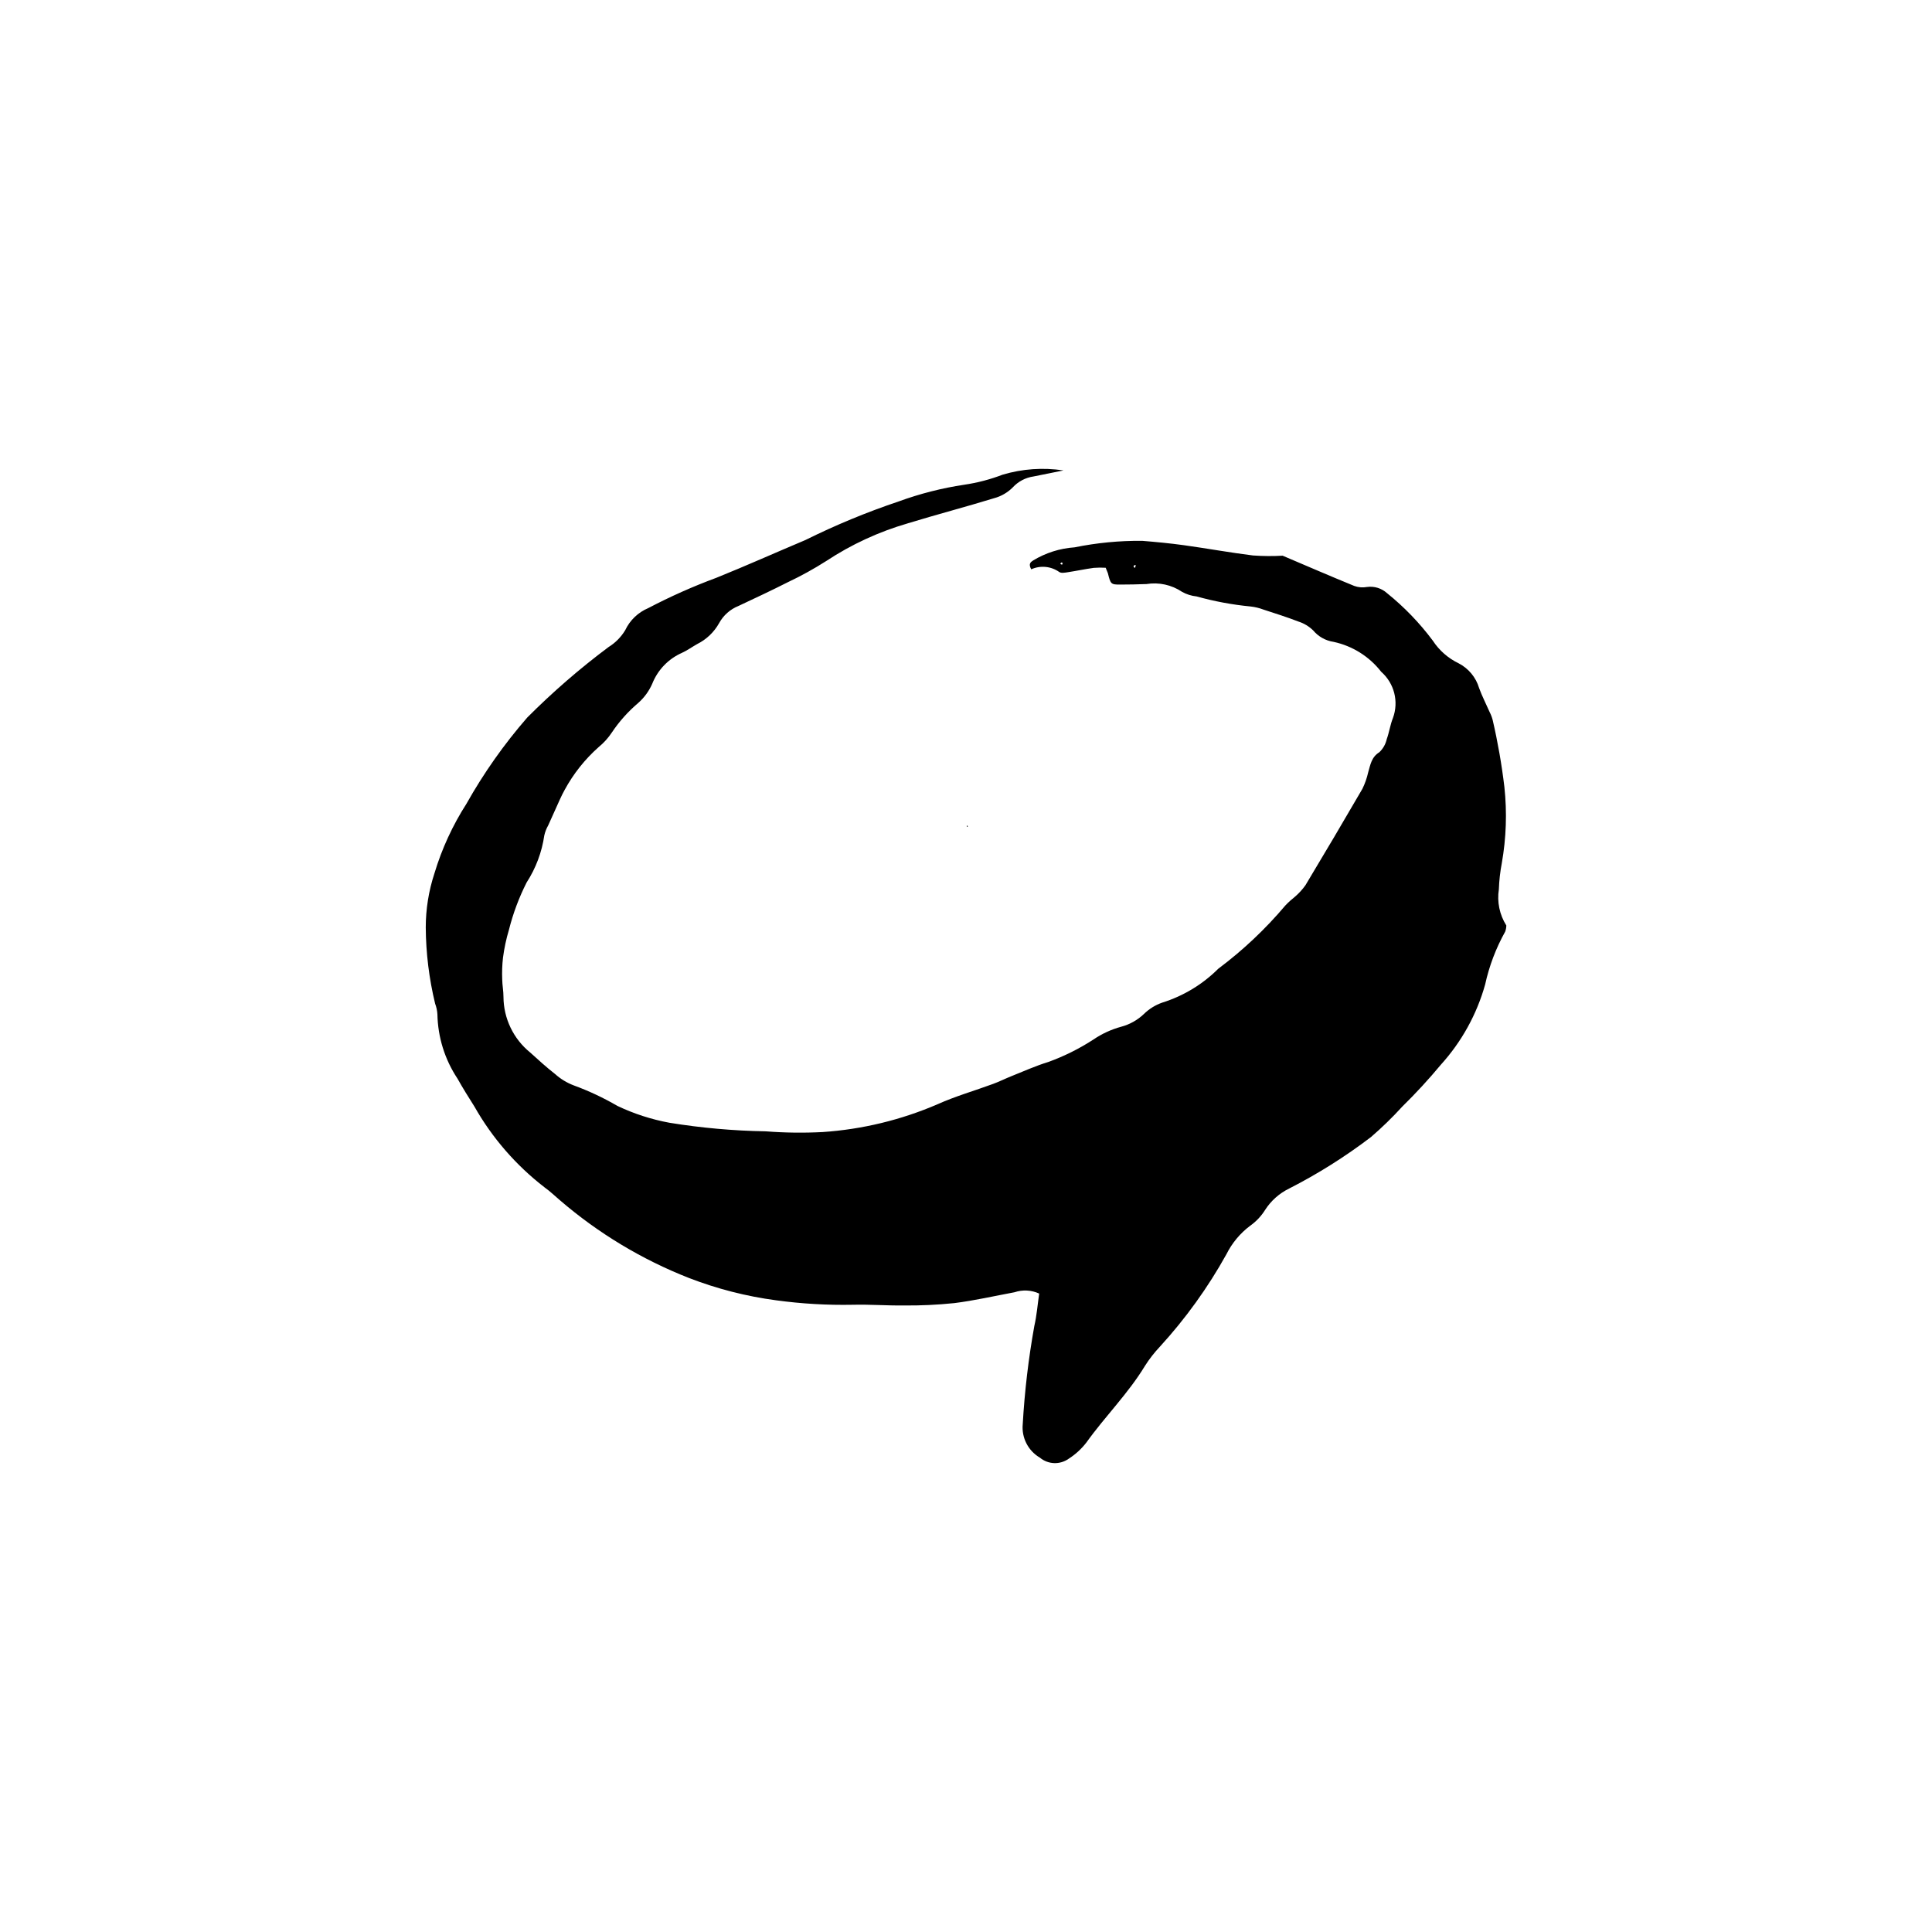 <?xml version="1.0" encoding="UTF-8"?>
<!-- Uploaded to: ICON Repo, www.svgrepo.com, Generator: ICON Repo Mixer Tools -->
<svg fill="#000000" width="800px" height="800px" version="1.1" viewBox="144 144 512 512" xmlns="http://www.w3.org/2000/svg">
 <g>
  <path d="m425.83 268.67-7.934 1.598c-2.117 0.301-4.066 1.328-5.512 2.902-1.363 1.367-3.059 2.352-4.922 2.852-7.609 2.332-15.316 4.352-22.926 6.676v0.004c-7.652 2.219-14.926 5.582-21.578 9.973-3.262 2.078-6.648 3.949-10.148 5.602-4.324 2.191-8.719 4.25-13.109 6.309-2.184 0.871-3.992 2.473-5.121 4.535-1.336 2.398-3.363 4.336-5.82 5.559-1.355 0.758-2.629 1.695-4.035 2.328l-0.004 0.004c-3.602 1.59-6.43 4.535-7.875 8.195-0.859 1.961-2.141 3.703-3.746 5.113-2.668 2.266-5.008 4.887-6.953 7.793-0.965 1.461-2.148 2.769-3.508 3.879-3.637 3.227-6.684 7.062-9 11.336-0.938 1.672-1.664 3.461-2.469 5.203l-1.895 4.207c-0.477 0.832-0.824 1.727-1.031 2.656-0.648 4.449-2.246 8.703-4.688 12.477-2.019 3.988-3.59 8.188-4.68 12.523-0.723 2.414-1.25 4.883-1.578 7.387-0.219 1.914-0.289 3.844-0.207 5.769 0.02 1.551 0.344 3.102 0.332 4.648v0.004c0.039 5.715 2.633 11.109 7.07 14.711 2.152 1.953 4.309 3.918 6.598 5.707v-0.004c1.449 1.309 3.129 2.332 4.953 3.023 4 1.465 7.867 3.281 11.551 5.426 4.387 2.09 9.027 3.594 13.805 4.473 8.434 1.371 16.957 2.133 25.5 2.273 5.039 0.391 10.094 0.457 15.141 0.191 10.492-0.715 20.785-3.207 30.438-7.375 4.762-2.137 9.828-3.582 14.738-5.394 1.637-0.605 3.203-1.395 4.824-2.043 3.238-1.289 6.43-2.734 9.75-3.75v0.004c4.195-1.52 8.207-3.516 11.949-5.945 2.246-1.531 4.734-2.68 7.356-3.398 2.266-0.594 4.344-1.758 6.039-3.375 1.383-1.355 3.047-2.391 4.879-3.027 5.594-1.75 10.684-4.828 14.832-8.969 6.543-4.898 12.508-10.523 17.781-16.77 0.801-0.84 1.664-1.625 2.578-2.348 1.031-0.887 1.953-1.895 2.742-3.004 5.094-8.48 10.129-17 15.098-25.555 0.684-1.395 1.195-2.863 1.535-4.375 0.59-2.016 0.855-4.039 2.988-5.352l-0.004-0.004c0.977-0.938 1.652-2.144 1.941-3.465 0.66-1.812 0.914-3.793 1.637-5.582 1.594-4.332 0.359-9.195-3.109-12.242-3.137-4.035-7.594-6.844-12.59-7.926-2.125-0.309-4.062-1.391-5.441-3.039-1.094-1.07-2.422-1.871-3.879-2.34-3.066-1.184-6.207-2.176-9.336-3.195-1.09-0.414-2.231-0.684-3.387-0.809-4.836-0.469-9.617-1.359-14.293-2.664-1.355-0.137-2.668-0.551-3.859-1.219-2.769-1.859-6.144-2.594-9.438-2.059-2.328 0.094-4.664 0.129-6.996 0.137-2.398 0.008-2.508-0.133-3.211-3.004l-0.586-1.449c-1.055-0.066-2.113-0.055-3.164 0.027-2.305 0.316-4.586 0.805-6.887 1.156-0.742 0.113-1.73 0.301-2.246-0.059h-0.004c-2.176-1.539-5.004-1.812-7.43-0.715-0.82-1.492-0.121-1.922 0.496-2.34 3.332-2.023 7.102-3.219 10.992-3.484 5.894-1.199 11.898-1.777 17.914-1.723 3.676 0.301 7.356 0.645 11.012 1.152 6.144 0.852 12.254 1.969 18.41 2.734v-0.004c2.598 0.184 5.199 0.203 7.801 0.055 6.473 2.75 12.695 5.449 18.973 8.012 1.078 0.391 2.242 0.488 3.375 0.281 1.938-0.27 3.894 0.336 5.34 1.656 4.547 3.66 8.613 7.879 12.102 12.555 1.691 2.59 4.055 4.668 6.84 6.008 2.629 1.352 4.59 3.719 5.43 6.551 0.789 2.172 1.859 4.231 2.789 6.359 0.352 0.684 0.629 1.402 0.82 2.148 1.352 5.844 2.387 11.762 3.098 17.719 0.723 6.734 0.488 13.535-0.688 20.207-0.438 2.285-0.695 4.602-0.777 6.926-0.52 3.324 0.184 6.727 1.98 9.574-0.012 0.551-0.113 1.098-0.297 1.617-2.457 4.394-4.25 9.125-5.324 14.043-2.211 7.891-6.223 15.156-11.723 21.227-3.223 3.879-6.641 7.59-10.242 11.121-2.598 2.852-5.363 5.543-8.289 8.062-6.805 5.188-14.062 9.754-21.684 13.645-2.609 1.273-4.812 3.238-6.379 5.684-1.031 1.645-2.379 3.07-3.965 4.188-2.648 1.992-4.797 4.574-6.277 7.543-4.902 8.828-10.824 17.051-17.641 24.504-1.469 1.559-2.789 3.25-3.938 5.059-4.449 7.356-10.59 13.402-15.551 20.355v-0.004c-1.305 1.688-2.891 3.137-4.688 4.285-2.312 1.637-5.438 1.516-7.613-0.297-3.113-1.82-4.887-5.277-4.547-8.867 0.496-8.727 1.523-17.418 3.07-26.023 0.645-2.812 0.871-5.723 1.289-8.594-2.055-0.945-4.391-1.07-6.531-0.352-5.34 0.996-10.664 2.215-16.047 2.891l-0.004-0.004c-4.438 0.457-8.902 0.664-13.367 0.617-4.469 0.051-8.945-0.301-13.414-0.188-6.805 0.133-13.609-0.262-20.352-1.18-7.91-1.051-15.664-3.039-23.105-5.918-12.5-4.902-24.082-11.887-34.25-20.652-1.336-1.129-2.602-2.363-4.027-3.367l0.004-0.004c-7.559-5.828-13.875-13.109-18.578-21.41-1.551-2.457-3.086-4.894-4.504-7.438h-0.004c-3.344-5.047-5.18-10.941-5.297-16.992-0.055-0.969-0.262-1.926-0.605-2.832-1.605-6.617-2.438-13.395-2.484-20.203 0.004-4.859 0.777-9.688 2.293-14.305 1.961-6.527 4.824-12.746 8.5-18.484 4.574-8.137 9.969-15.785 16.098-22.828 6.719-6.742 13.922-12.988 21.547-18.684 1.805-1.113 3.32-2.644 4.414-4.461 1.242-2.637 3.41-4.723 6.094-5.856 5.844-3.062 11.879-5.75 18.066-8.039 7.922-3.191 15.719-6.691 23.59-10.004 8-3.969 16.262-7.387 24.727-10.23 5.641-2.059 11.477-3.547 17.414-4.434 3.461-0.512 6.859-1.402 10.125-2.656 5.227-1.562 10.738-1.945 16.133-1.129zm18.707 25.117-0.141 0.43 0.363 0.293 0.266-0.719zm-19.078-0.137 0.195-0.441-0.449-0.156-0.207 0.418z"/>
  <path d="m400.2 363.12 0.102-0.406 0.203 0.305z"/>
 </g>
</svg>